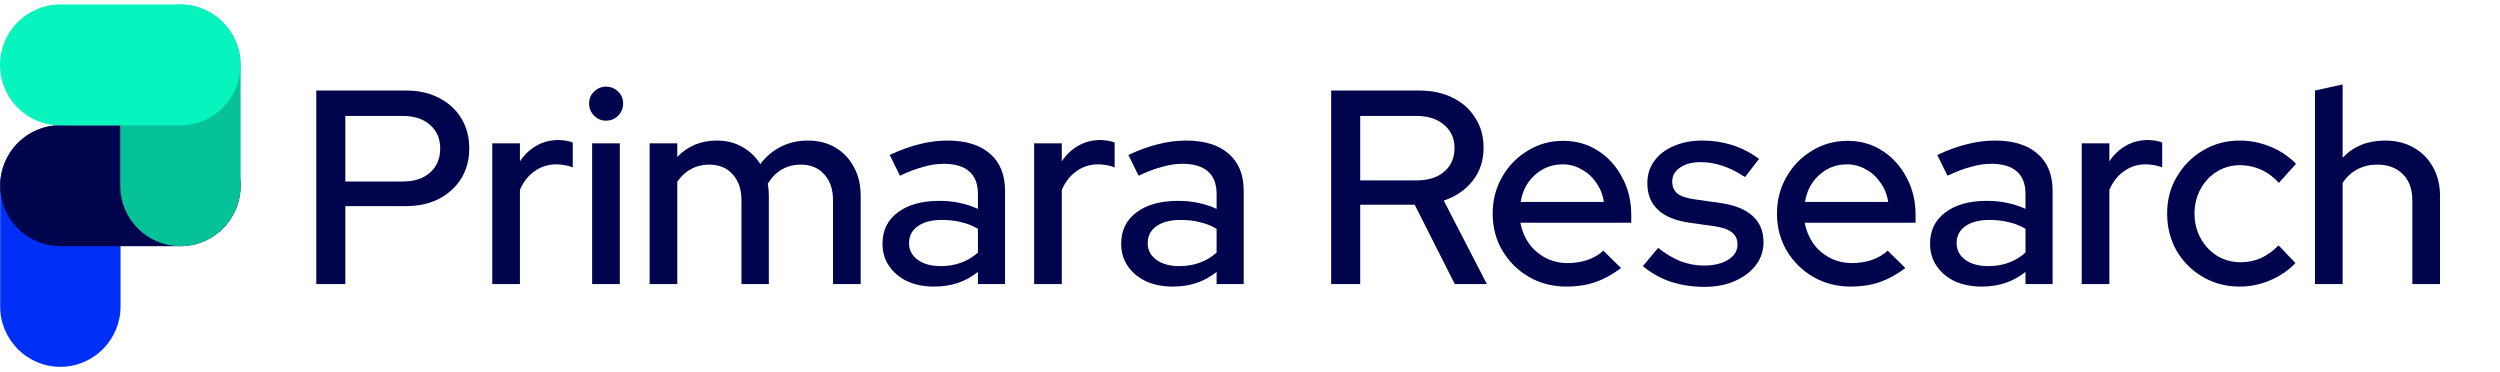 <svg width="235" height="35" viewBox="0 0 235 35" fill="none" xmlns="http://www.w3.org/2000/svg">
<path d="M5.677 11.781C2.551 11.781 0.016 14.324 0.016 17.465V28.799C0.016 31.939 2.551 34.482 5.673 34.482C8.795 34.482 11.331 31.936 11.331 28.799V17.465C11.331 14.324 8.795 11.781 5.673 11.781H5.677Z" fill="#002FF8"/>
<path d="M16.96 11.769H5.641C2.531 11.789 0.016 14.328 0.016 17.457C0.016 20.585 2.531 23.12 5.641 23.14H16.96C20.086 23.14 22.618 20.593 22.618 17.457C22.618 14.32 20.082 11.773 16.96 11.773V11.769Z" fill="#00044C"/>
<path d="M22.619 17.457V6.086C22.599 2.962 20.071 0.435 16.961 0.435C13.851 0.435 11.324 2.962 11.304 6.086V17.457C11.304 20.597 13.839 23.14 16.961 23.14C20.083 23.14 22.619 20.593 22.619 17.457Z" fill="#06C298"/>
<path d="M16.941 0.419H5.626C2.515 0.439 0 2.974 0 6.102C0 9.23 2.515 11.765 5.626 11.785H16.945C20.071 11.785 22.602 9.239 22.602 6.102C22.602 2.966 20.067 0.419 16.941 0.419Z" fill="#08F4BF"/>
<path d="M217.607 26.705V8.508L220.208 7.936V14.825C221.23 13.751 222.556 13.213 224.186 13.213C225.208 13.213 226.101 13.43 226.864 13.863C227.644 14.296 228.251 14.903 228.684 15.683C229.135 16.463 229.36 17.364 229.36 18.387V26.705H226.76V18.828C226.76 17.789 226.465 16.974 225.876 16.385C225.286 15.778 224.48 15.475 223.458 15.475C222.764 15.475 222.14 15.622 221.586 15.917C221.031 16.212 220.572 16.636 220.208 17.191V26.705H217.607Z" fill="#00044C"/>
<path d="M210.522 26.939C209.257 26.939 208.104 26.636 207.064 26.029C206.024 25.423 205.201 24.599 204.594 23.56C204.005 22.52 203.71 21.359 203.71 20.076C203.71 18.794 204.013 17.641 204.62 16.619C205.227 15.579 206.041 14.756 207.064 14.149C208.104 13.525 209.257 13.213 210.522 13.213C211.528 13.213 212.49 13.404 213.408 13.785C214.344 14.166 215.15 14.704 215.826 15.397L214.214 17.191C213.712 16.636 213.148 16.22 212.524 15.943C211.9 15.666 211.25 15.527 210.574 15.527C209.777 15.527 209.049 15.726 208.39 16.125C207.749 16.523 207.237 17.069 206.856 17.763C206.475 18.456 206.284 19.227 206.284 20.076C206.284 20.925 206.475 21.697 206.856 22.39C207.237 23.083 207.757 23.638 208.416 24.053C209.075 24.452 209.812 24.651 210.626 24.651C211.302 24.651 211.935 24.521 212.524 24.262C213.114 23.984 213.668 23.586 214.188 23.066L215.774 24.729C215.081 25.44 214.275 25.986 213.356 26.367C212.455 26.748 211.51 26.939 210.522 26.939Z" fill="#00044C"/>
<path d="M195.681 26.705V13.473H198.281V15.163C198.697 14.539 199.208 14.054 199.815 13.707C200.439 13.343 201.141 13.161 201.921 13.161C202.458 13.179 202.9 13.257 203.247 13.395V15.735C203.004 15.631 202.753 15.562 202.493 15.527C202.233 15.475 201.973 15.449 201.713 15.449C200.95 15.449 200.274 15.657 199.685 16.073C199.095 16.471 198.627 17.061 198.281 17.841V26.705H195.681Z" fill="#00044C"/>
<path d="M186.288 26.939C185.335 26.939 184.494 26.774 183.766 26.445C183.038 26.099 182.466 25.622 182.05 25.015C181.634 24.409 181.426 23.707 181.426 22.91C181.426 21.662 181.902 20.683 182.856 19.972C183.809 19.244 185.118 18.88 186.782 18.88C188.082 18.88 189.287 19.132 190.396 19.634V18.23C190.396 17.277 190.119 16.567 189.564 16.099C189.027 15.631 188.229 15.397 187.172 15.397C186.565 15.397 185.933 15.492 185.274 15.683C184.615 15.856 183.879 16.134 183.064 16.515L182.102 14.565C183.107 14.097 184.043 13.759 184.91 13.551C185.777 13.326 186.652 13.213 187.536 13.213C189.252 13.213 190.578 13.621 191.514 14.435C192.468 15.25 192.944 16.411 192.944 17.919V26.705H190.396V25.561C189.807 26.029 189.174 26.376 188.498 26.601C187.822 26.826 187.085 26.939 186.288 26.939ZM183.922 22.858C183.922 23.499 184.191 24.019 184.728 24.417C185.283 24.816 186.002 25.015 186.886 25.015C187.579 25.015 188.212 24.911 188.784 24.703C189.373 24.495 189.911 24.175 190.396 23.742V21.506C189.893 21.211 189.365 21.003 188.81 20.882C188.273 20.743 187.666 20.674 186.99 20.674C186.037 20.674 185.283 20.873 184.728 21.272C184.191 21.653 183.922 22.182 183.922 22.858Z" fill="#00044C"/>
<path d="M173.979 26.939C172.679 26.939 171.501 26.636 170.443 26.029C169.403 25.423 168.571 24.599 167.947 23.56C167.34 22.52 167.037 21.359 167.037 20.076C167.037 18.811 167.332 17.667 167.921 16.645C168.511 15.605 169.308 14.782 170.313 14.175C171.319 13.551 172.437 13.239 173.667 13.239C174.898 13.239 175.99 13.551 176.944 14.175C177.897 14.782 178.651 15.614 179.206 16.671C179.778 17.711 180.064 18.889 180.064 20.206V20.934H169.637C169.776 21.662 170.045 22.312 170.443 22.884C170.859 23.456 171.379 23.906 172.003 24.235C172.645 24.565 173.338 24.729 174.083 24.729C174.725 24.729 175.34 24.634 175.929 24.443C176.536 24.235 177.039 23.941 177.438 23.56L179.102 25.197C178.322 25.787 177.516 26.229 176.684 26.523C175.869 26.8 174.967 26.939 173.979 26.939ZM169.663 18.984H177.49C177.386 18.291 177.143 17.685 176.762 17.165C176.397 16.628 175.938 16.212 175.383 15.917C174.846 15.605 174.257 15.449 173.615 15.449C172.957 15.449 172.35 15.596 171.795 15.891C171.241 16.186 170.773 16.602 170.391 17.139C170.027 17.659 169.785 18.274 169.663 18.984Z" fill="#00044C"/>
<path d="M160.232 26.965C159.088 26.965 158.013 26.8 157.008 26.471C156.02 26.125 155.162 25.639 154.434 25.015L155.864 23.3C156.54 23.837 157.233 24.253 157.944 24.547C158.672 24.825 159.408 24.963 160.154 24.963C161.09 24.963 161.853 24.781 162.442 24.417C163.031 24.053 163.326 23.577 163.326 22.988C163.326 22.502 163.153 22.121 162.806 21.844C162.459 21.567 161.922 21.376 161.194 21.272L158.802 20.934C157.484 20.743 156.496 20.336 155.838 19.712C155.179 19.088 154.85 18.256 154.85 17.217C154.85 16.419 155.066 15.726 155.5 15.137C155.933 14.53 156.54 14.063 157.32 13.733C158.1 13.387 159.01 13.213 160.05 13.213C161.003 13.213 161.922 13.352 162.806 13.629C163.69 13.907 164.539 14.34 165.354 14.929L164.028 16.645C163.3 16.16 162.589 15.804 161.896 15.579C161.22 15.354 160.535 15.241 159.842 15.241C159.044 15.241 158.403 15.414 157.918 15.761C157.432 16.09 157.19 16.523 157.19 17.061C157.19 17.546 157.354 17.927 157.684 18.204C158.03 18.465 158.594 18.646 159.374 18.75L161.766 19.088C163.083 19.279 164.08 19.686 164.756 20.31C165.432 20.917 165.77 21.74 165.77 22.78C165.77 23.577 165.527 24.296 165.042 24.937C164.557 25.561 163.898 26.055 163.066 26.419C162.234 26.783 161.289 26.965 160.232 26.965Z" fill="#00044C"/>
<path d="M147.254 26.939C145.954 26.939 144.775 26.636 143.718 26.029C142.678 25.423 141.846 24.599 141.222 23.56C140.615 22.52 140.312 21.359 140.312 20.076C140.312 18.811 140.606 17.667 141.196 16.645C141.785 15.605 142.582 14.782 143.588 14.175C144.593 13.551 145.711 13.239 146.942 13.239C148.173 13.239 149.265 13.551 150.218 14.175C151.171 14.782 151.925 15.614 152.48 16.671C153.052 17.711 153.338 18.889 153.338 20.206V20.934H142.912C143.05 21.662 143.319 22.312 143.718 22.884C144.134 23.456 144.654 23.906 145.278 24.235C145.919 24.565 146.612 24.729 147.358 24.729C147.999 24.729 148.615 24.634 149.204 24.443C149.811 24.235 150.313 23.941 150.712 23.56L152.376 25.197C151.596 25.787 150.79 26.229 149.958 26.523C149.143 26.8 148.242 26.939 147.254 26.939ZM142.938 18.984H150.764C150.66 18.291 150.417 17.685 150.036 17.165C149.672 16.628 149.213 16.212 148.658 15.917C148.121 15.605 147.531 15.449 146.89 15.449C146.231 15.449 145.624 15.596 145.07 15.891C144.515 16.186 144.047 16.602 143.666 17.139C143.302 17.659 143.059 18.274 142.938 18.984Z" fill="#00044C"/>
<path d="M125.13 26.705V8.508H133.372C134.586 8.508 135.643 8.733 136.544 9.184C137.463 9.635 138.174 10.267 138.676 11.082C139.196 11.879 139.456 12.815 139.456 13.889C139.456 15.085 139.118 16.116 138.442 16.983C137.766 17.849 136.856 18.473 135.712 18.854L139.768 26.705H136.752L132.982 19.244H127.86V26.705H125.13ZM127.86 16.957H133.164C134.239 16.957 135.097 16.688 135.738 16.151C136.397 15.596 136.726 14.851 136.726 13.915C136.726 13.014 136.397 12.286 135.738 11.732C135.097 11.177 134.239 10.9 133.164 10.9H127.86V16.957Z" fill="#00044C"/>
<path d="M110.252 26.939C109.298 26.939 108.458 26.774 107.73 26.445C107.002 26.099 106.43 25.622 106.014 25.015C105.598 24.409 105.39 23.707 105.39 22.91C105.39 21.662 105.866 20.683 106.82 19.972C107.773 19.244 109.082 18.88 110.746 18.88C112.046 18.88 113.251 19.132 114.36 19.634V18.23C114.36 17.277 114.083 16.567 113.528 16.099C112.991 15.631 112.193 15.397 111.136 15.397C110.529 15.397 109.897 15.492 109.238 15.683C108.579 15.856 107.842 16.134 107.028 16.515L106.066 14.565C107.071 14.097 108.007 13.759 108.874 13.551C109.74 13.326 110.616 13.213 111.5 13.213C113.216 13.213 114.542 13.621 115.478 14.435C116.431 15.25 116.908 16.411 116.908 17.919V26.705H114.36V25.561C113.771 26.029 113.138 26.376 112.462 26.601C111.786 26.826 111.049 26.939 110.252 26.939ZM107.886 22.858C107.886 23.499 108.154 24.019 108.692 24.417C109.246 24.816 109.966 25.015 110.85 25.015C111.543 25.015 112.176 24.911 112.748 24.703C113.337 24.495 113.875 24.175 114.36 23.742V21.506C113.857 21.211 113.329 21.003 112.774 20.882C112.237 20.743 111.63 20.674 110.954 20.674C110.001 20.674 109.246 20.873 108.692 21.272C108.154 21.653 107.886 22.182 107.886 22.858Z" fill="#00044C"/>
<path d="M97.21 26.705V13.473H99.81V15.163C100.226 14.539 100.737 14.054 101.344 13.707C101.968 13.343 102.67 13.161 103.45 13.161C103.988 13.179 104.43 13.257 104.776 13.395V15.735C104.534 15.631 104.282 15.562 104.022 15.527C103.762 15.475 103.502 15.449 103.242 15.449C102.48 15.449 101.803 15.657 101.214 16.073C100.625 16.471 100.157 17.061 99.81 17.841V26.705H97.21Z" fill="#00044C"/>
<path d="M87.817 26.939C86.864 26.939 86.023 26.774 85.295 26.445C84.567 26.099 83.995 25.622 83.579 25.015C83.163 24.409 82.955 23.707 82.955 22.91C82.955 21.662 83.432 20.683 84.385 19.972C85.338 19.244 86.647 18.88 88.311 18.88C89.611 18.88 90.816 19.132 91.925 19.634V18.23C91.925 17.277 91.648 16.567 91.093 16.099C90.556 15.631 89.759 15.397 88.701 15.397C88.095 15.397 87.462 15.492 86.803 15.683C86.144 15.856 85.408 16.134 84.593 16.515L83.631 14.565C84.636 14.097 85.573 13.759 86.439 13.551C87.306 13.326 88.181 13.213 89.065 13.213C90.781 13.213 92.108 13.621 93.043 14.435C93.997 15.25 94.474 16.411 94.474 17.919V26.705H91.925V25.561C91.336 26.029 90.703 26.376 90.027 26.601C89.351 26.826 88.615 26.939 87.817 26.939ZM85.451 22.858C85.451 23.499 85.72 24.019 86.257 24.417C86.812 24.816 87.531 25.015 88.415 25.015C89.109 25.015 89.741 24.911 90.313 24.703C90.903 24.495 91.44 24.175 91.925 23.742V21.506C91.423 21.211 90.894 21.003 90.339 20.882C89.802 20.743 89.195 20.674 88.519 20.674C87.566 20.674 86.812 20.873 86.257 21.272C85.72 21.653 85.451 22.182 85.451 22.858Z" fill="#00044C"/>
<path d="M61.065 26.705V13.473H63.665V14.747C64.653 13.725 65.892 13.213 67.383 13.213C68.284 13.213 69.082 13.413 69.775 13.811C70.486 14.21 71.049 14.747 71.465 15.423C72.02 14.695 72.67 14.149 73.415 13.785C74.16 13.404 75.001 13.213 75.937 13.213C76.925 13.213 77.783 13.43 78.511 13.863C79.257 14.296 79.837 14.903 80.253 15.683C80.687 16.463 80.903 17.364 80.903 18.387V26.705H78.303V18.828C78.303 17.789 78.026 16.974 77.471 16.385C76.934 15.778 76.197 15.475 75.261 15.475C74.62 15.475 74.039 15.622 73.519 15.917C72.999 16.212 72.548 16.662 72.167 17.269C72.202 17.442 72.228 17.624 72.245 17.815C72.262 18.005 72.271 18.196 72.271 18.387V26.705H69.697V18.828C69.697 17.789 69.419 16.974 68.865 16.385C68.327 15.778 67.591 15.475 66.655 15.475C66.031 15.475 65.467 15.614 64.965 15.891C64.462 16.151 64.029 16.549 63.665 17.087V26.705H61.065Z" fill="#00044C"/>
<path d="M55.662 26.705V13.473H58.262V26.705H55.662ZM56.962 11.342C56.529 11.342 56.156 11.186 55.844 10.874C55.532 10.544 55.376 10.163 55.376 9.73C55.376 9.279 55.532 8.907 55.844 8.612C56.156 8.3 56.529 8.144 56.962 8.144C57.413 8.144 57.794 8.3 58.106 8.612C58.418 8.907 58.574 9.279 58.574 9.73C58.574 10.163 58.418 10.544 58.106 10.874C57.794 11.186 57.413 11.342 56.962 11.342Z" fill="#00044C"/>
<path d="M46.273 26.705V13.473H48.873V15.163C49.289 14.539 49.8 14.054 50.407 13.707C51.031 13.343 51.733 13.161 52.513 13.161C53.05 13.179 53.492 13.257 53.839 13.395V15.735C53.596 15.631 53.345 15.562 53.085 15.527C52.825 15.475 52.565 15.449 52.305 15.449C51.542 15.449 50.866 15.657 50.277 16.073C49.687 16.471 49.219 17.061 48.873 17.841V26.705H46.273Z" fill="#00044C"/>
<path d="M29.73 26.705V8.508H38.155C39.351 8.508 40.391 8.742 41.275 9.21C42.159 9.661 42.852 10.293 43.355 11.108C43.858 11.922 44.109 12.867 44.109 13.941C44.109 15.016 43.858 15.96 43.355 16.775C42.852 17.589 42.15 18.23 41.249 18.698C40.365 19.149 39.334 19.374 38.155 19.374H32.461V26.705H29.73ZM32.461 17.061H37.869C38.944 17.061 39.793 16.783 40.417 16.229C41.058 15.657 41.379 14.903 41.379 13.967C41.379 13.031 41.058 12.286 40.417 11.732C39.793 11.177 38.944 10.9 37.869 10.9H32.461V17.061Z" fill="#00044C"/>
</svg>
